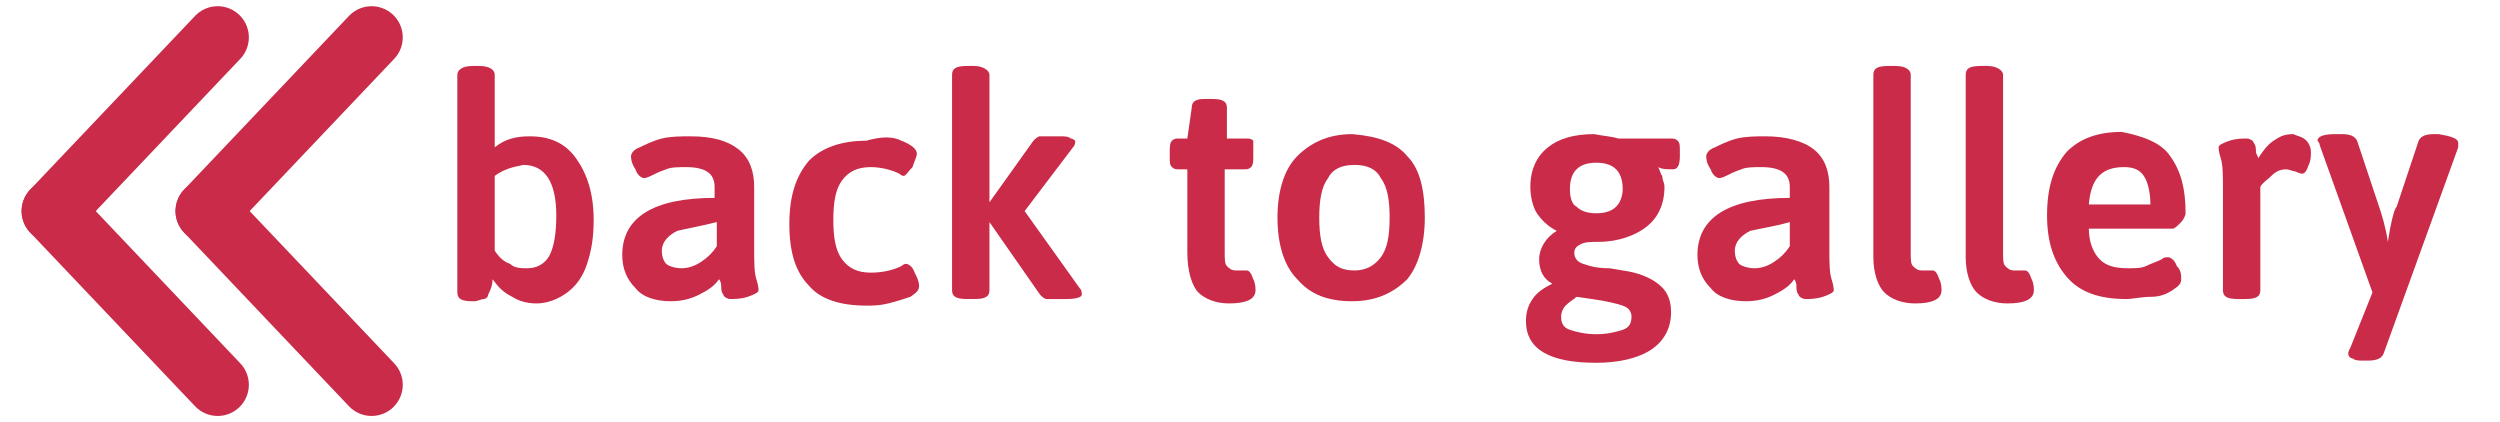 <?xml version="1.0" encoding="utf-8"?>
<!-- Generator: Adobe Illustrator 22.0.0, SVG Export Plug-In . SVG Version: 6.00 Build 0)  -->
<svg version="1.1" id="Capa_1" xmlns="http://www.w3.org/2000/svg" xmlns:xlink="http://www.w3.org/1999/xlink" x="0px" y="0px"
	 viewBox="0 0 113.7 19.2" style="enable-background:new 0 0 113.7 19.2;" xml:space="preserve">
<style type="text/css">
	.st0{fill:none;stroke:#C92B49;stroke-width:2.835;stroke-linecap:round;stroke-linejoin:round;stroke-miterlimit:10;}
	.st1{fill:#C92B49;}
</style>
<g>
	<g>
		<line class="st0" x1="2.4" y1="9.6" x2="9.9" y2="1.7"/>
		<line class="st0" x1="2.4" y1="9.6" x2="9.9" y2="17.5"/>
	</g>
</g>
<g>
	<g>
		<line class="st0" x1="9.4" y1="9.6" x2="16.9" y2="1.7"/>
		<line class="st0" x1="9.4" y1="9.6" x2="16.9" y2="17.5"/>
	</g>
</g>
<g>
	<path class="st1" d="M22.5,3.4v3.3c0.5-0.4,1-0.5,1.6-0.5c0.9,0,1.6,0.3,2.1,1c0.5,0.7,0.8,1.6,0.8,2.8c0,0.8-0.1,1.4-0.3,2
		c-0.2,0.6-0.5,1-0.9,1.3c-0.4,0.3-0.9,0.5-1.4,0.5c-0.4,0-0.8-0.1-1.1-0.3c-0.4-0.2-0.6-0.4-0.9-0.8c0,0.3-0.1,0.5-0.2,0.7
		c0,0.1-0.1,0.2-0.2,0.2c-0.1,0-0.3,0.1-0.4,0.1h-0.1c-0.5,0-0.7-0.1-0.7-0.4V3.4C20.8,3.2,21,3,21.5,3h0.3
		C22.3,3,22.5,3.2,22.5,3.4z M22.5,8v3.4c0.2,0.3,0.4,0.5,0.7,0.6c0.2,0.2,0.5,0.2,0.8,0.2c0.4,0,0.8-0.2,1-0.6
		c0.2-0.4,0.3-1,0.3-1.8c0-1.5-0.5-2.3-1.5-2.3C23.3,7.6,22.9,7.7,22.5,8z"/>
	<path class="st1" d="M33.6,6.8c0.5,0.4,0.7,1,0.7,1.7v2.8c0,0.6,0,1.1,0.1,1.4s0.1,0.5,0.1,0.5c0,0.1-0.2,0.2-0.5,0.3
		c-0.3,0.1-0.6,0.1-0.8,0.1c-0.1,0-0.3-0.1-0.3-0.2c-0.1-0.1-0.1-0.3-0.1-0.4c0-0.2-0.1-0.3-0.1-0.3c-0.2,0.3-0.5,0.5-0.9,0.7
		c-0.4,0.2-0.8,0.3-1.3,0.3c-0.7,0-1.3-0.2-1.6-0.6c-0.4-0.4-0.6-0.9-0.6-1.5c0-1.7,1.4-2.6,4.2-2.6V8.5c0-0.6-0.4-0.9-1.3-0.9
		c-0.3,0-0.7,0-0.9,0.1c-0.3,0.1-0.5,0.2-0.7,0.3c-0.2,0.1-0.3,0.1-0.3,0.1c-0.1,0-0.3-0.1-0.4-0.4c-0.2-0.3-0.2-0.5-0.2-0.6
		c0-0.1,0.1-0.3,0.4-0.4c0.2-0.1,0.6-0.3,1-0.4c0.4-0.1,0.9-0.1,1.3-0.1C32.4,6.2,33.1,6.4,33.6,6.8z M30.8,10.5
		c-0.4,0.2-0.7,0.5-0.7,0.9c0,0.3,0.1,0.5,0.2,0.6s0.4,0.2,0.7,0.2c0.3,0,0.6-0.1,0.9-0.3c0.3-0.2,0.5-0.4,0.7-0.7v-1.1
		C31.8,10.3,31.2,10.4,30.8,10.5z"/>
	<path class="st1" d="M41,6.4c0.5,0.2,0.7,0.4,0.7,0.6c0,0.1-0.1,0.3-0.2,0.6C41.3,7.8,41.2,8,41.1,8c0,0-0.1,0-0.2-0.1
		c-0.4-0.2-0.9-0.3-1.3-0.3c-0.6,0-1,0.2-1.3,0.6c-0.3,0.4-0.4,1-0.4,1.8c0,0.8,0.1,1.4,0.4,1.8c0.3,0.4,0.7,0.6,1.3,0.6
		c0.5,0,1-0.1,1.4-0.3c0.1-0.1,0.2-0.1,0.2-0.1c0.1,0,0.3,0.1,0.4,0.4c0.1,0.2,0.2,0.4,0.2,0.6c0,0.2-0.1,0.3-0.4,0.5
		c-0.3,0.1-0.6,0.2-1,0.3c-0.4,0.1-0.7,0.1-1,0.1c-1.2,0-2.1-0.3-2.6-0.9c-0.6-0.6-0.9-1.5-0.9-2.8c0-1.3,0.3-2.2,0.9-2.9
		c0.6-0.6,1.5-0.9,2.6-0.9C40.1,6.2,40.6,6.2,41,6.4z"/>
	<path class="st1" d="M45,3.4v5.8H45l2-2.8c0.1-0.1,0.2-0.2,0.3-0.2s0.3,0,0.5,0h0.4c0.2,0,0.4,0,0.5,0.1c0.1,0,0.2,0.1,0.2,0.1
		c0,0.1,0,0.2-0.1,0.3l-2.2,2.9l2.5,3.5c0.1,0.1,0.1,0.2,0.1,0.3c0,0.1-0.2,0.2-0.7,0.2h-0.4c-0.2,0-0.4,0-0.5,0
		c-0.1,0-0.2-0.1-0.3-0.2L45,10.1H45v3.1c0,0.3-0.2,0.4-0.7,0.4h-0.3c-0.5,0-0.7-0.1-0.7-0.4V3.4c0-0.3,0.2-0.4,0.7-0.4h0.3
		C44.7,3,45,3.2,45,3.4z"/>
	<path class="st1" d="M55.8,4.9v1.4h0.9c0.1,0,0.2,0,0.3,0.1C57,6.5,57,6.6,57,6.9v0.2c0,0.2,0,0.4-0.1,0.5s-0.2,0.1-0.3,0.1h-0.9
		v3.8c0,0.3,0,0.5,0.1,0.6c0.1,0.1,0.2,0.2,0.4,0.2c0.1,0,0.2,0,0.3,0s0.1,0,0.2,0c0.1,0,0.2,0.1,0.3,0.4c0.1,0.2,0.1,0.4,0.1,0.5
		c0,0.4-0.4,0.6-1.2,0.6c-0.6,0-1.1-0.2-1.4-0.5S54,12.3,54,11.5V7.7h-0.4c-0.1,0-0.2,0-0.3-0.1s-0.1-0.2-0.1-0.5V6.9
		c0-0.2,0-0.4,0.1-0.5c0.1-0.1,0.2-0.1,0.3-0.1H54l0.2-1.4c0-0.3,0.2-0.4,0.6-0.4h0.3C55.6,4.5,55.8,4.6,55.8,4.9z"/>
	<path class="st1" d="M64,7.1c0.6,0.6,0.8,1.6,0.8,2.8c0,1.2-0.3,2.2-0.8,2.8c-0.6,0.6-1.4,1-2.5,1c-1.1,0-1.9-0.3-2.5-1
		c-0.6-0.6-0.9-1.6-0.9-2.8c0-1.2,0.3-2.2,0.9-2.8s1.4-1,2.5-1C62.7,6.2,63.5,6.5,64,7.1z M60.4,8.1c-0.3,0.4-0.4,1-0.4,1.8
		c0,0.8,0.1,1.4,0.4,1.8c0.3,0.4,0.6,0.6,1.2,0.6c0.5,0,0.9-0.2,1.2-0.6c0.3-0.4,0.4-1,0.4-1.8c0-0.8-0.1-1.4-0.4-1.8
		c-0.2-0.4-0.6-0.6-1.2-0.6S60.6,7.7,60.4,8.1z"/>
	<path class="st1" d="M73.6,6.3H76c0.1,0,0.2,0,0.3,0.1c0.1,0.1,0.1,0.2,0.1,0.5v0.2c0,0.4-0.1,0.6-0.3,0.6c-0.3,0-0.5,0-0.7-0.1
		l0,0c0.1,0.1,0.1,0.3,0.2,0.4c0,0.2,0.1,0.3,0.1,0.5c0,0.8-0.3,1.4-0.8,1.8S73.6,11,72.7,11c-0.3,0-0.6,0-0.8,0.1
		c-0.2,0.1-0.3,0.2-0.3,0.4c0,0.2,0.1,0.4,0.4,0.5s0.6,0.2,1.2,0.2l0.6,0.1c0.7,0.1,1.2,0.3,1.6,0.6c0.4,0.3,0.6,0.7,0.6,1.3
		c0,0.7-0.3,1.3-0.9,1.7c-0.6,0.4-1.5,0.6-2.5,0.6c-2.1,0-3.2-0.6-3.2-1.9c0-0.4,0.1-0.7,0.3-1c0.2-0.3,0.5-0.5,0.9-0.7l0,0
		c-0.4-0.2-0.6-0.6-0.6-1.1c0-0.5,0.3-1,0.8-1.3c-0.4-0.2-0.7-0.5-0.9-0.8c-0.2-0.3-0.3-0.8-0.3-1.2c0-0.8,0.3-1.4,0.8-1.8
		c0.5-0.4,1.2-0.6,2.1-0.6C73,6.2,73.3,6.2,73.6,6.3z M71.2,13.9C71.1,14,71,14.2,71,14.4c0,0.3,0.1,0.5,0.4,0.6s0.7,0.2,1.2,0.2
		c0.5,0,0.9-0.1,1.2-0.2c0.3-0.1,0.4-0.3,0.4-0.6c0-0.2-0.1-0.4-0.4-0.5c-0.3-0.1-0.7-0.2-1.4-0.3l-0.7-0.1
		C71.6,13.6,71.4,13.7,71.2,13.9z M71.7,7.7c-0.2,0.2-0.3,0.5-0.3,0.9c0,0.4,0.1,0.7,0.3,0.8c0.2,0.2,0.5,0.3,0.9,0.3
		s0.7-0.1,0.9-0.3c0.2-0.2,0.3-0.5,0.3-0.8c0-0.4-0.1-0.7-0.3-0.9c-0.2-0.2-0.5-0.3-0.9-0.3S71.9,7.5,71.7,7.7z"/>
	<path class="st1" d="M82.5,6.8c0.5,0.4,0.7,1,0.7,1.7v2.8c0,0.6,0,1.1,0.1,1.4s0.1,0.5,0.1,0.5c0,0.1-0.2,0.2-0.5,0.3
		c-0.3,0.1-0.6,0.1-0.8,0.1c-0.1,0-0.3-0.1-0.3-0.2c-0.1-0.1-0.1-0.3-0.1-0.4c0-0.2-0.1-0.3-0.1-0.3c-0.2,0.3-0.5,0.5-0.9,0.7
		c-0.4,0.2-0.8,0.3-1.3,0.3c-0.7,0-1.3-0.2-1.6-0.6c-0.4-0.4-0.6-0.9-0.6-1.5c0-1.7,1.4-2.6,4.2-2.6V8.5c0-0.6-0.4-0.9-1.3-0.9
		c-0.3,0-0.7,0-0.9,0.1c-0.3,0.1-0.5,0.2-0.7,0.3c-0.2,0.1-0.3,0.1-0.3,0.1c-0.1,0-0.3-0.1-0.4-0.4c-0.2-0.3-0.2-0.5-0.2-0.6
		c0-0.1,0.1-0.3,0.4-0.4c0.2-0.1,0.6-0.3,1-0.4c0.4-0.1,0.9-0.1,1.3-0.1C81.2,6.2,82,6.4,82.5,6.8z M79.6,10.5
		c-0.4,0.2-0.7,0.5-0.7,0.9c0,0.3,0.1,0.5,0.2,0.6s0.4,0.2,0.7,0.2c0.3,0,0.6-0.1,0.9-0.3s0.5-0.4,0.7-0.7v-1.1
		C80.7,10.3,80,10.4,79.6,10.5z"/>
	<path class="st1" d="M86.9,3.4v8.1c0,0.3,0,0.5,0.1,0.6c0.1,0.1,0.2,0.2,0.4,0.2c0.1,0,0.2,0,0.3,0s0.1,0,0.2,0
		c0.1,0,0.2,0.1,0.3,0.4c0.1,0.2,0.1,0.4,0.1,0.5c0,0.4-0.4,0.6-1.2,0.6c-0.6,0-1.1-0.2-1.4-0.5s-0.5-0.9-0.5-1.6V3.4
		c0-0.3,0.2-0.4,0.7-0.4h0.3C86.7,3,86.9,3.2,86.9,3.4z"/>
	<path class="st1" d="M91.1,3.4v8.1c0,0.3,0,0.5,0.1,0.6c0.1,0.1,0.2,0.2,0.4,0.2c0.1,0,0.2,0,0.3,0s0.1,0,0.2,0
		c0.1,0,0.2,0.1,0.3,0.4c0.1,0.2,0.1,0.4,0.1,0.5c0,0.4-0.4,0.6-1.2,0.6c-0.6,0-1.1-0.2-1.4-0.5s-0.5-0.9-0.5-1.6V3.4
		c0-0.3,0.2-0.4,0.7-0.4h0.3C90.8,3,91.1,3.2,91.1,3.4z"/>
	<path class="st1" d="M98.7,7.1c0.5,0.7,0.7,1.5,0.7,2.6c0,0.1-0.1,0.3-0.2,0.4c-0.2,0.2-0.3,0.3-0.4,0.3H95c0,0.6,0.2,1.1,0.5,1.4
		s0.7,0.4,1.3,0.4c0.3,0,0.6,0,0.8-0.1c0.2-0.1,0.5-0.2,0.7-0.3c0.1-0.1,0.2-0.1,0.3-0.1c0.1,0,0.3,0.1,0.4,0.4
		c0.2,0.2,0.2,0.4,0.2,0.6c0,0.2-0.1,0.3-0.4,0.5s-0.6,0.3-1,0.3s-0.8,0.1-1.1,0.1c-1.2,0-2.1-0.3-2.7-1s-0.9-1.6-0.9-2.8
		c0-1.3,0.3-2.2,0.9-2.9c0.6-0.6,1.4-0.9,2.5-0.9C97.5,6.2,98.3,6.5,98.7,7.1z M95,9.3h2.8c0-0.5-0.1-1-0.3-1.3
		c-0.2-0.3-0.5-0.4-0.9-0.4C95.6,7.6,95.1,8.1,95,9.3z"/>
	<path class="st1" d="M104.9,6.4c0.1,0.1,0.2,0.3,0.2,0.5s0,0.4-0.1,0.6c-0.1,0.3-0.2,0.4-0.3,0.4c0,0-0.1,0-0.3-0.1
		c-0.1,0-0.3-0.1-0.4-0.1c-0.3,0-0.5,0.1-0.7,0.3c-0.2,0.2-0.4,0.3-0.5,0.5v4.7c0,0.3-0.2,0.4-0.7,0.4h-0.3c-0.5,0-0.7-0.1-0.7-0.4
		V8.6c0-0.6,0-1.1-0.1-1.4c-0.1-0.3-0.1-0.5-0.1-0.5c0-0.1,0.2-0.2,0.5-0.3c0.3-0.1,0.6-0.1,0.8-0.1c0.1,0,0.3,0.1,0.3,0.2
		c0.1,0.1,0.1,0.3,0.1,0.4c0,0.1,0.1,0.2,0.1,0.3c0.2-0.3,0.4-0.6,0.7-0.8c0.3-0.2,0.5-0.3,0.9-0.3C104.5,6.2,104.7,6.2,104.9,6.4z"
		/>
	<path class="st1" d="M111.8,6.5c0,0.1,0,0.1,0,0.2l-3.4,9.4c-0.1,0.2-0.3,0.3-0.7,0.3h-0.2c-0.2,0-0.4,0-0.5-0.1
		c-0.1,0-0.2-0.1-0.2-0.2c0-0.1,0-0.1,0.1-0.3l1-2.5l-2.4-6.7c0-0.1-0.1-0.2-0.1-0.2c0-0.2,0.3-0.3,0.8-0.3h0.3
		c0.4,0,0.6,0.1,0.7,0.3l1,3c0.1,0.3,0.3,0.9,0.4,1.6h0l0.1-0.6c0.1-0.5,0.2-0.9,0.3-1l1-3c0.1-0.2,0.3-0.3,0.7-0.3h0.2
		C111.5,6.2,111.8,6.3,111.8,6.5z"/>
</g>
</svg>
